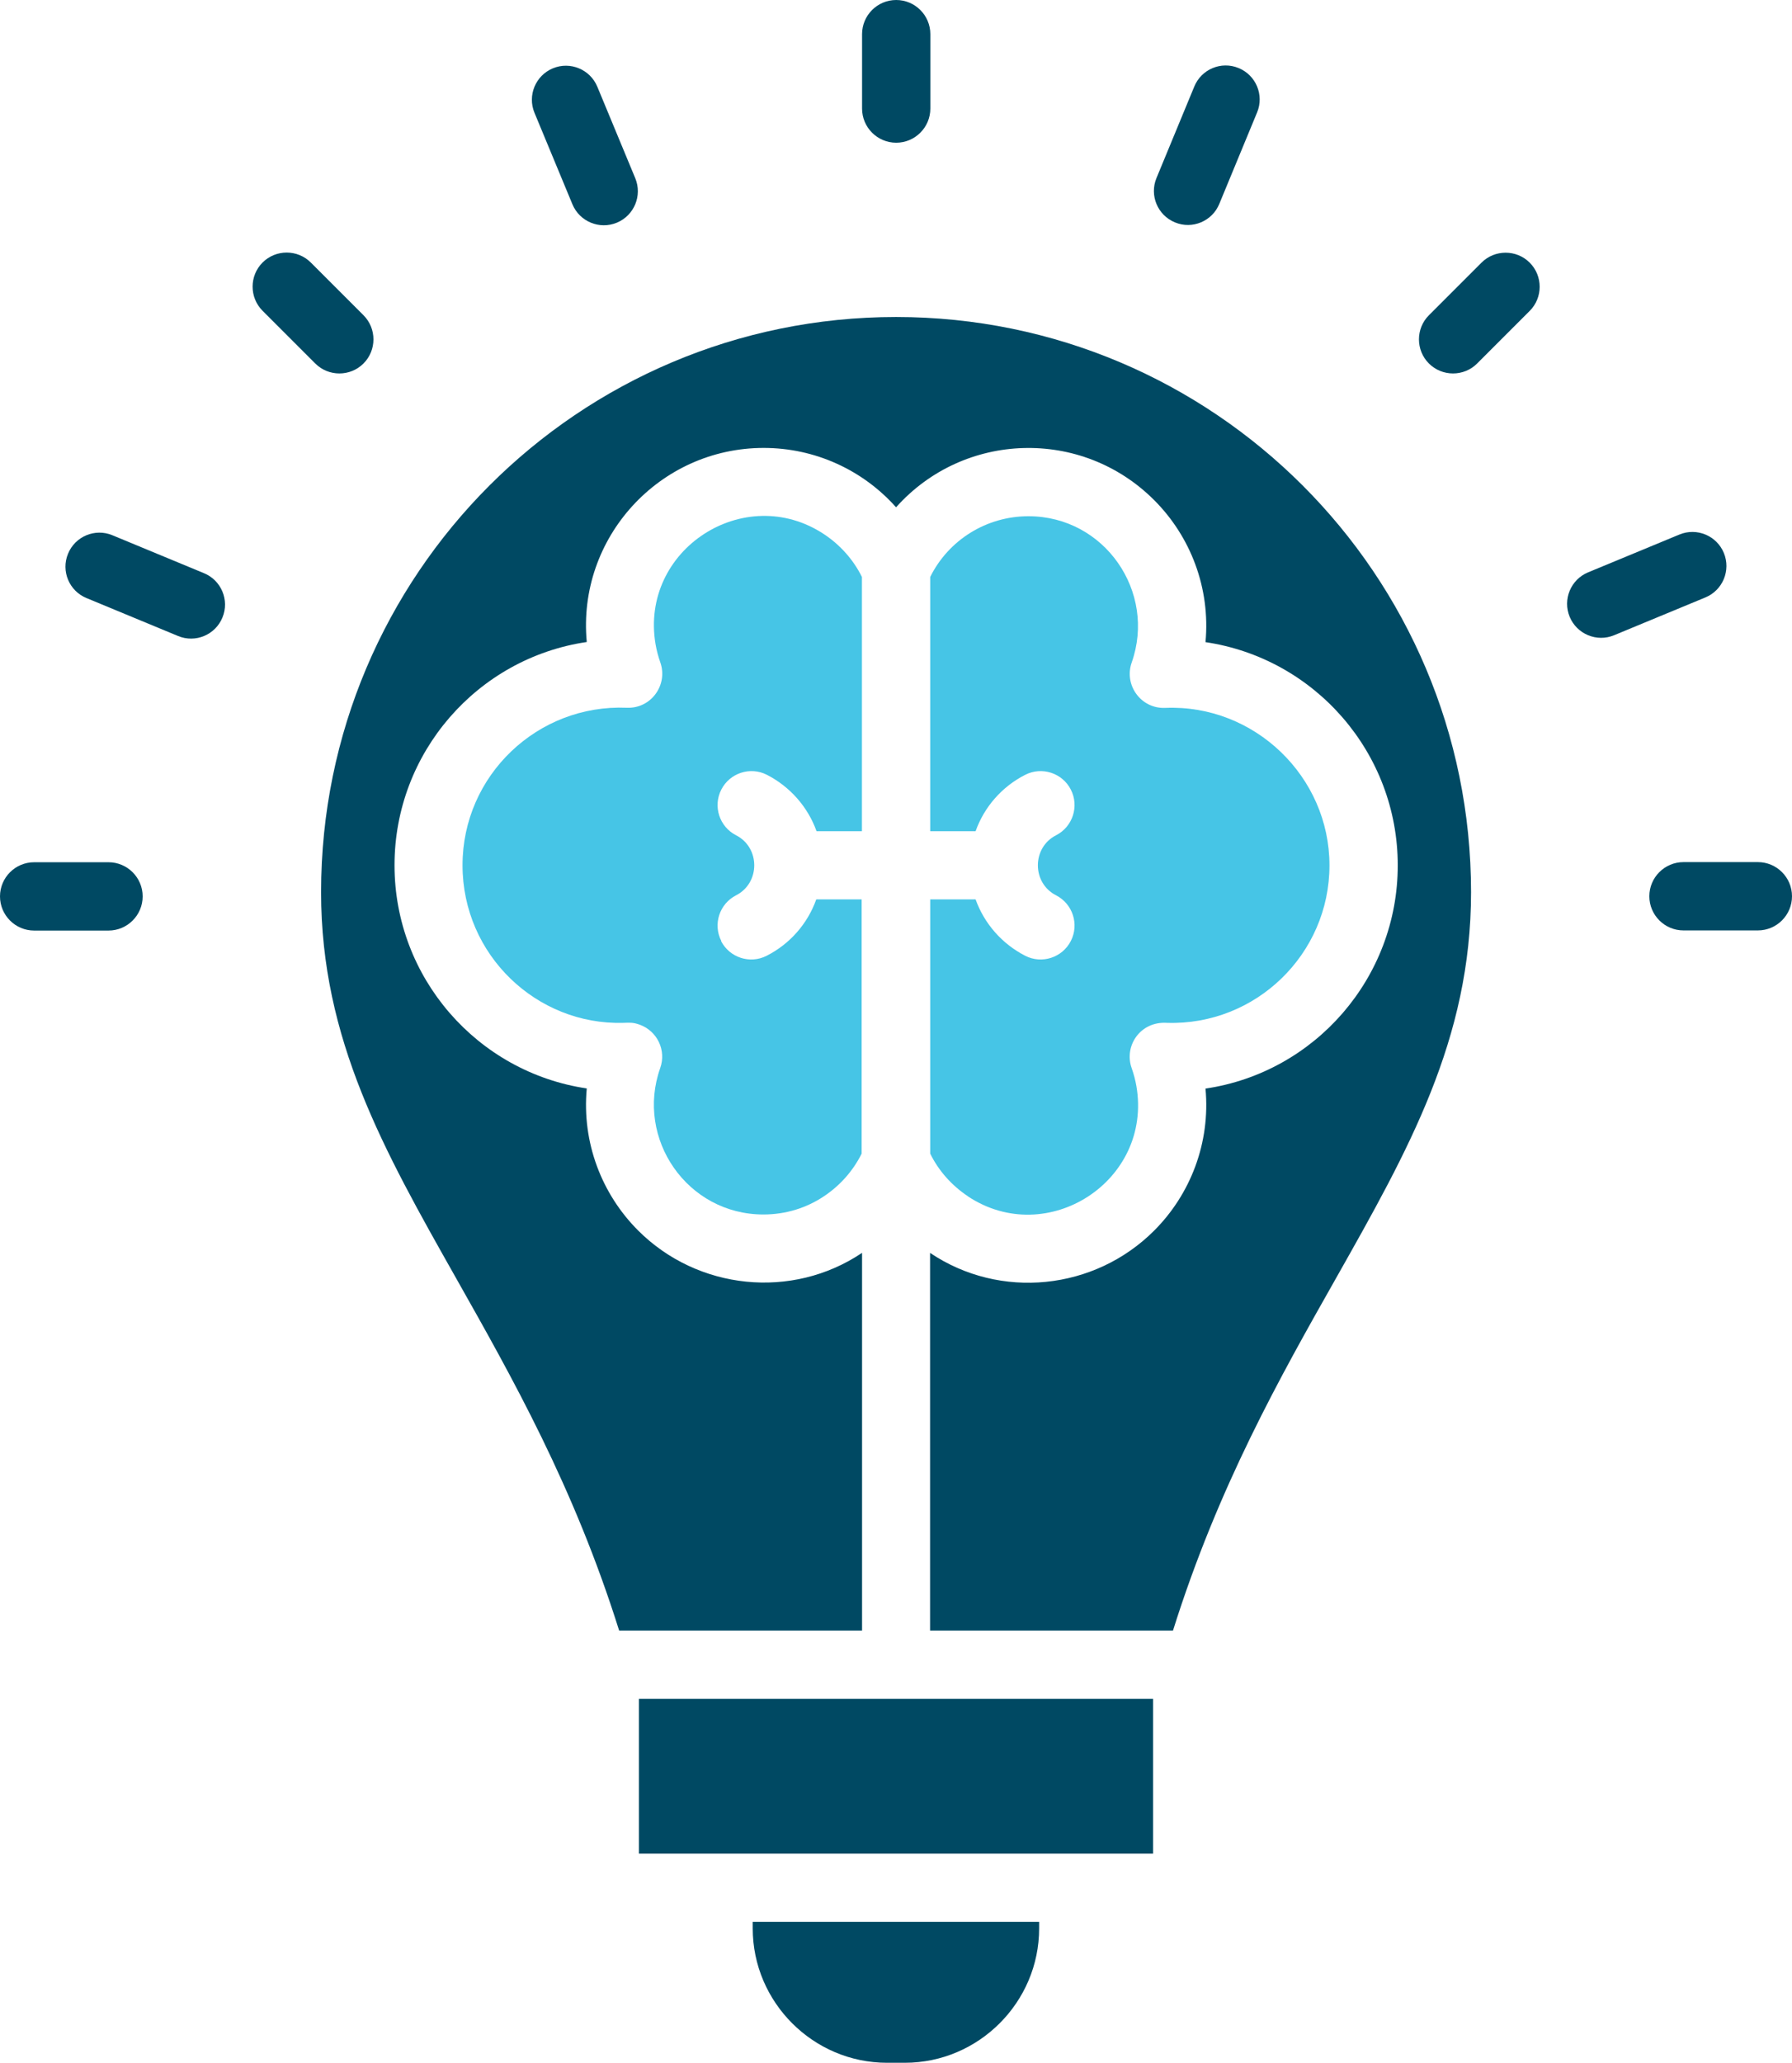 <?xml version="1.0" encoding="UTF-8"?><svg id="Layer_2" xmlns="http://www.w3.org/2000/svg" viewBox="0 0 132.27 152.19"><defs><style>.cls-1{fill:#46c5e6;}.cls-1,.cls-2{fill-rule:evenodd;}.cls-2,.cls-3{fill:#004963;}</style></defs><g id="DESIGN"><path class="cls-2" d="M68.65,92.44v27.87h17.93c3.34-10.63,7.89-18.68,12.04-26.01,5.34-9.45,9.96-17.62,9.96-28.47,0-23.44-19-42.44-42.44-42.44s-42.44,19-42.44,42.44c0,10.85,4.62,19.02,9.96,28.47,4.14,7.33,8.7,15.38,12.04,26.01h17.93v-27.87c-5.16,3.47-12.13,2.75-16.53-1.65-2.68-2.68-4.16-6.48-3.79-10.48-8.08-1.2-14.19-8.17-14.19-16.47s6.11-15.28,14.19-16.47c-.72-7.68,5.36-14.32,13.06-14.32,3.79,0,7.32,1.63,9.77,4.38,5-5.6,13.7-5.88,19.05-.53,2.68,2.68,4.16,6.48,3.79,10.48,8.08,1.2,14.19,8.17,14.19,16.47s-6.11,15.28-14.19,16.47c.37,4-1.11,7.8-3.79,10.48-4.41,4.41-11.37,5.12-16.53,1.65Z"/><path class="cls-1" d="M71.44,88.27c5.85,3.88,13.64-1.12,12.44-8.13-.08-.46-.2-.9-.35-1.33-.58-1.62.62-3.47,2.61-3.34,6.55.2,11.99-5.07,11.99-11.62s-5.54-11.89-12.12-11.62c-1.8.08-3.06-1.69-2.48-3.34h0c1.84-5.2-1.98-10.8-7.62-10.8-3.11,0-5.9,1.76-7.25,4.48v18.76h3.35c.64-1.8,1.95-3.29,3.66-4.16,1.23-.63,2.74-.14,3.37,1.09.63,1.23.14,2.74-1.09,3.37-1.79.91-1.79,3.52,0,4.43,1.23.63,1.72,2.14,1.09,3.37-.63,1.23-2.14,1.72-3.37,1.09-1.71-.88-3.02-2.37-3.66-4.16h-3.35v18.76c.63,1.28,1.6,2.36,2.79,3.15Z"/><path class="cls-1" d="M53.24,69.43c-.63-1.23-.14-2.74,1.09-3.37,1.79-.91,1.79-3.52,0-4.43-1.23-.63-1.72-2.14-1.09-3.37.63-1.23,2.14-1.72,3.37-1.09,1.71.88,3.02,2.37,3.66,4.16h3.35v-18.76c-.63-1.27-1.6-2.36-2.79-3.15-5.85-3.88-13.64,1.12-12.44,8.13.08.46.2.9.35,1.33h0c.58,1.65-.68,3.42-2.48,3.34-6.58-.27-12.12,4.99-12.12,11.62s5.48,11.8,11.85,11.63c.46-.01.71-.05,1.21.13,1.31.46,2,1.9,1.53,3.21-1.84,5.21,1.99,10.8,7.62,10.8,1.66,0,3.19-.49,4.46-1.34,1.19-.79,2.15-1.87,2.79-3.15v-18.76h-3.35c-.64,1.8-1.95,3.29-3.66,4.16-1.23.63-2.74.14-3.37-1.09Z"/><rect class="cls-3" x="47.16" y="125.35" width="37.95" height="11.42"/><path class="cls-2" d="M76.71,141.8h-21.15v.49c0,5.45,4.47,9.91,9.91,9.91h1.32c5.45,0,9.91-4.47,9.91-9.91v-.49Z"/><path class="cls-2" d="M124.26,68.65h5.49c1.39,0,2.52-1.13,2.52-2.52s-1.13-2.52-2.52-2.52h-5.49c-1.39,0-2.52,1.13-2.52,2.52s1.13,2.52,2.52,2.52Z"/><path class="cls-2" d="M119.14,46.87l6.74-2.79c1.28-.53,1.89-2,1.36-3.28-.53-1.28-2-1.89-3.28-1.36l-6.74,2.79c-1.28.53-1.89,2-1.36,3.28.53,1.28,2,1.89,3.28,1.36Z"/><path class="cls-2" d="M109.03,26.82l3.88-3.88c.98-.98.98-2.58,0-3.56-.98-.98-2.58-.98-3.56,0l-3.88,3.88c-.98.98-.98,2.58,0,3.56.98.98,2.58.98,3.56,0Z"/><path class="cls-2" d="M90,15.04l2.79-6.75c.53-1.28-.09-2.75-1.37-3.27-1.28-.53-2.75.09-3.27,1.37l-2.79,6.75c-.53,1.28.09,2.75,1.37,3.27,1.28.53,2.75-.09,3.27-1.37Z"/><path class="cls-2" d="M68.67,8.01V2.52c0-1.39-1.13-2.52-2.52-2.52s-2.52,1.13-2.52,2.52v5.49c0,1.39,1.13,2.52,2.52,2.52s2.52-1.13,2.52-2.52Z"/><path class="cls-2" d="M46.89,13.15l-2.8-6.75c-.53-1.28-2-1.89-3.28-1.36-1.28.53-1.89,2-1.36,3.28l2.8,6.75c.53,1.28,2,1.89,3.28,1.36,1.28-.53,1.89-2,1.36-3.28Z"/><path class="cls-2" d="M26.83,26.82c.98-.98.98-2.58,0-3.56l-3.89-3.89c-.98-.98-2.58-.98-3.56,0-.98.98-.98,2.58,0,3.56l3.89,3.89c.98.98,2.58.98,3.56,0Z"/><path class="cls-2" d="M15.05,42.29l-6.76-2.8c-1.28-.53-2.75.09-3.27,1.37-.53,1.28.09,2.75,1.37,3.27l6.76,2.8c1.28.53,2.75-.09,3.27-1.37.53-1.28-.09-2.75-1.37-3.27Z"/><path class="cls-2" d="M8.01,63.62H2.52c-1.39,0-2.52,1.13-2.52,2.52s1.13,2.52,2.52,2.52h5.49c1.39,0,2.52-1.13,2.52-2.52s-1.13-2.52-2.52-2.52Z"/></g></svg>